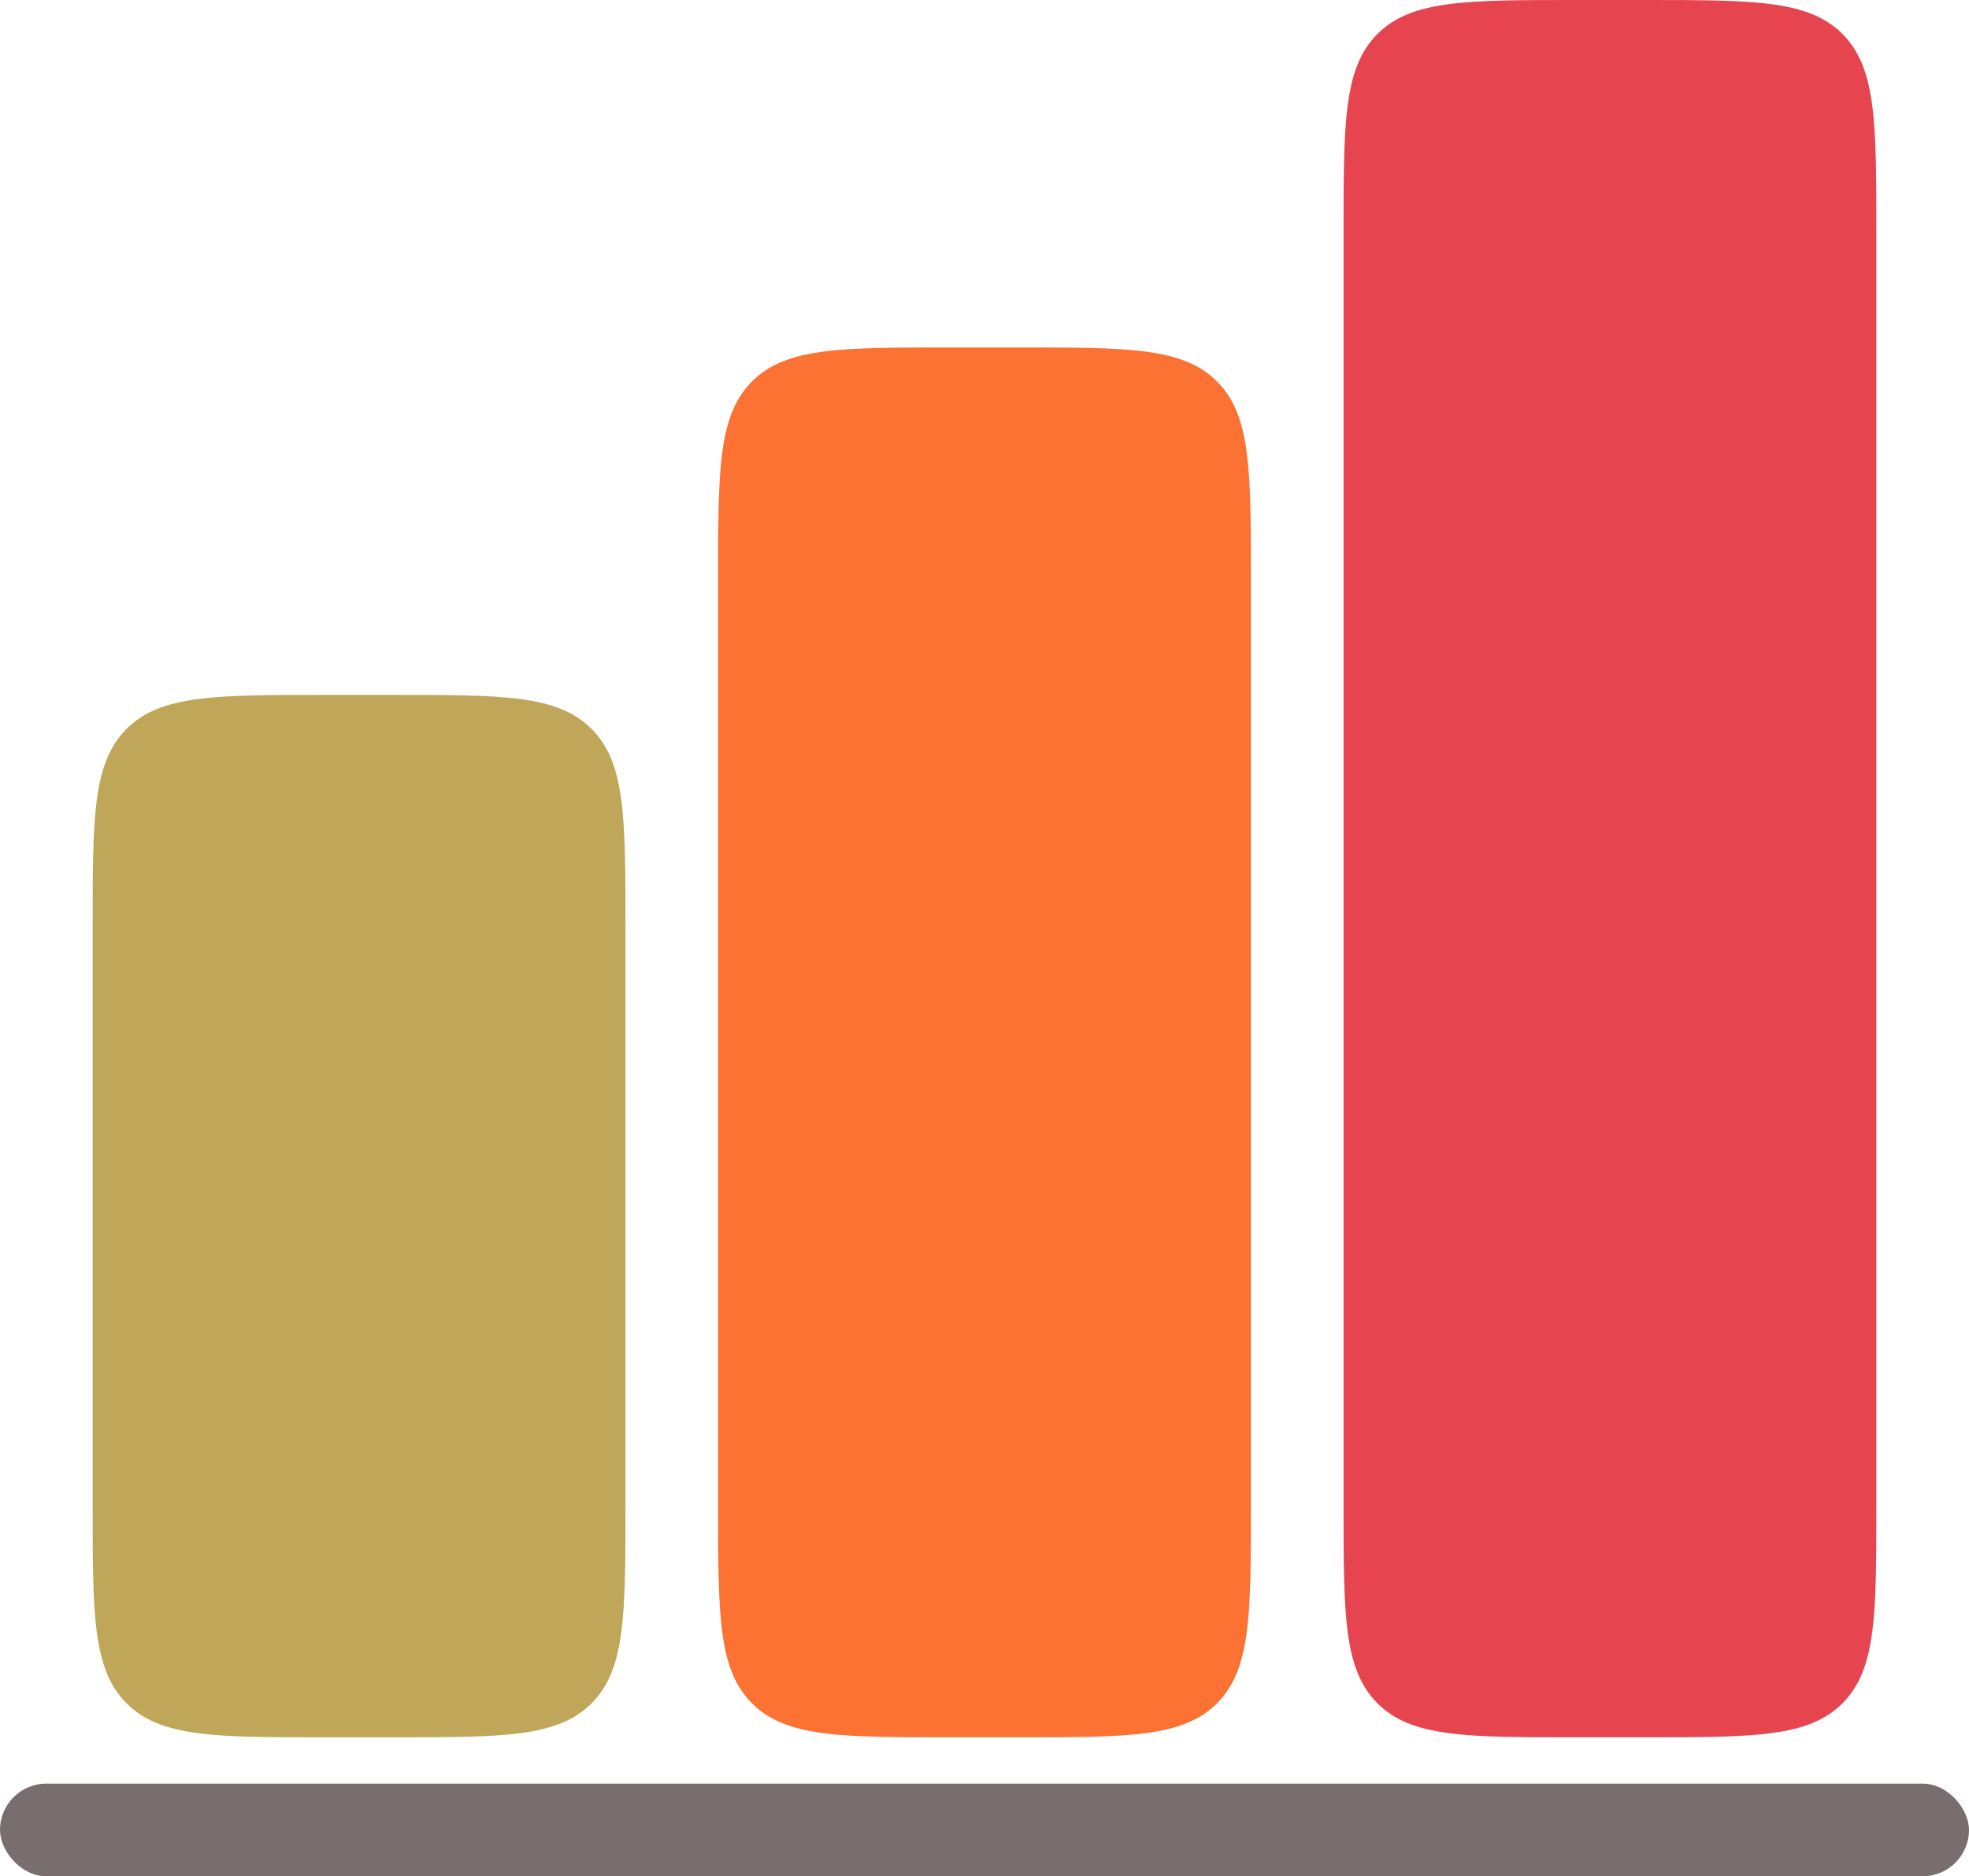 <svg width="85" height="81" viewBox="0 0 85 81" fill="none" xmlns="http://www.w3.org/2000/svg">
<path d="M4 40C4 35.286 4 32.929 5.464 31.465C6.929 30 9.286 30 14 30H17C21.714 30 24.071 30 25.535 31.465C27 32.929 27 35.286 27 40V65C27 69.714 27 72.071 25.535 73.535C24.071 75 21.714 75 17 75H14C9.286 75 6.929 75 5.464 73.535C4 72.071 4 69.714 4 65V40Z" fill="#C0A658"/>
<rect y="77" width="85" height="4" rx="2" fill="#796E6F"/>
<path d="M31 25C31 20.286 31 17.929 32.465 16.465C33.929 15 36.286 15 41 15H44C48.714 15 51.071 15 52.535 16.465C54 17.929 54 20.286 54 25V65C54 69.714 54 72.071 52.535 73.535C51.071 75 48.714 75 44 75H41C36.286 75 33.929 75 32.465 73.535C31 72.071 31 69.714 31 65V25Z" fill="#FB7232"/>
<path d="M58 10C58 5.286 58 2.929 59.465 1.464C60.929 0 63.286 0 68 0H71C75.714 0 78.071 0 79.535 1.464C81 2.929 81 5.286 81 10V65C81 69.714 81 72.071 79.535 73.535C78.071 75 75.714 75 71 75H68C63.286 75 60.929 75 59.465 73.535C58 72.071 58 69.714 58 65V10Z" fill="#E6454F"/>
</svg>
